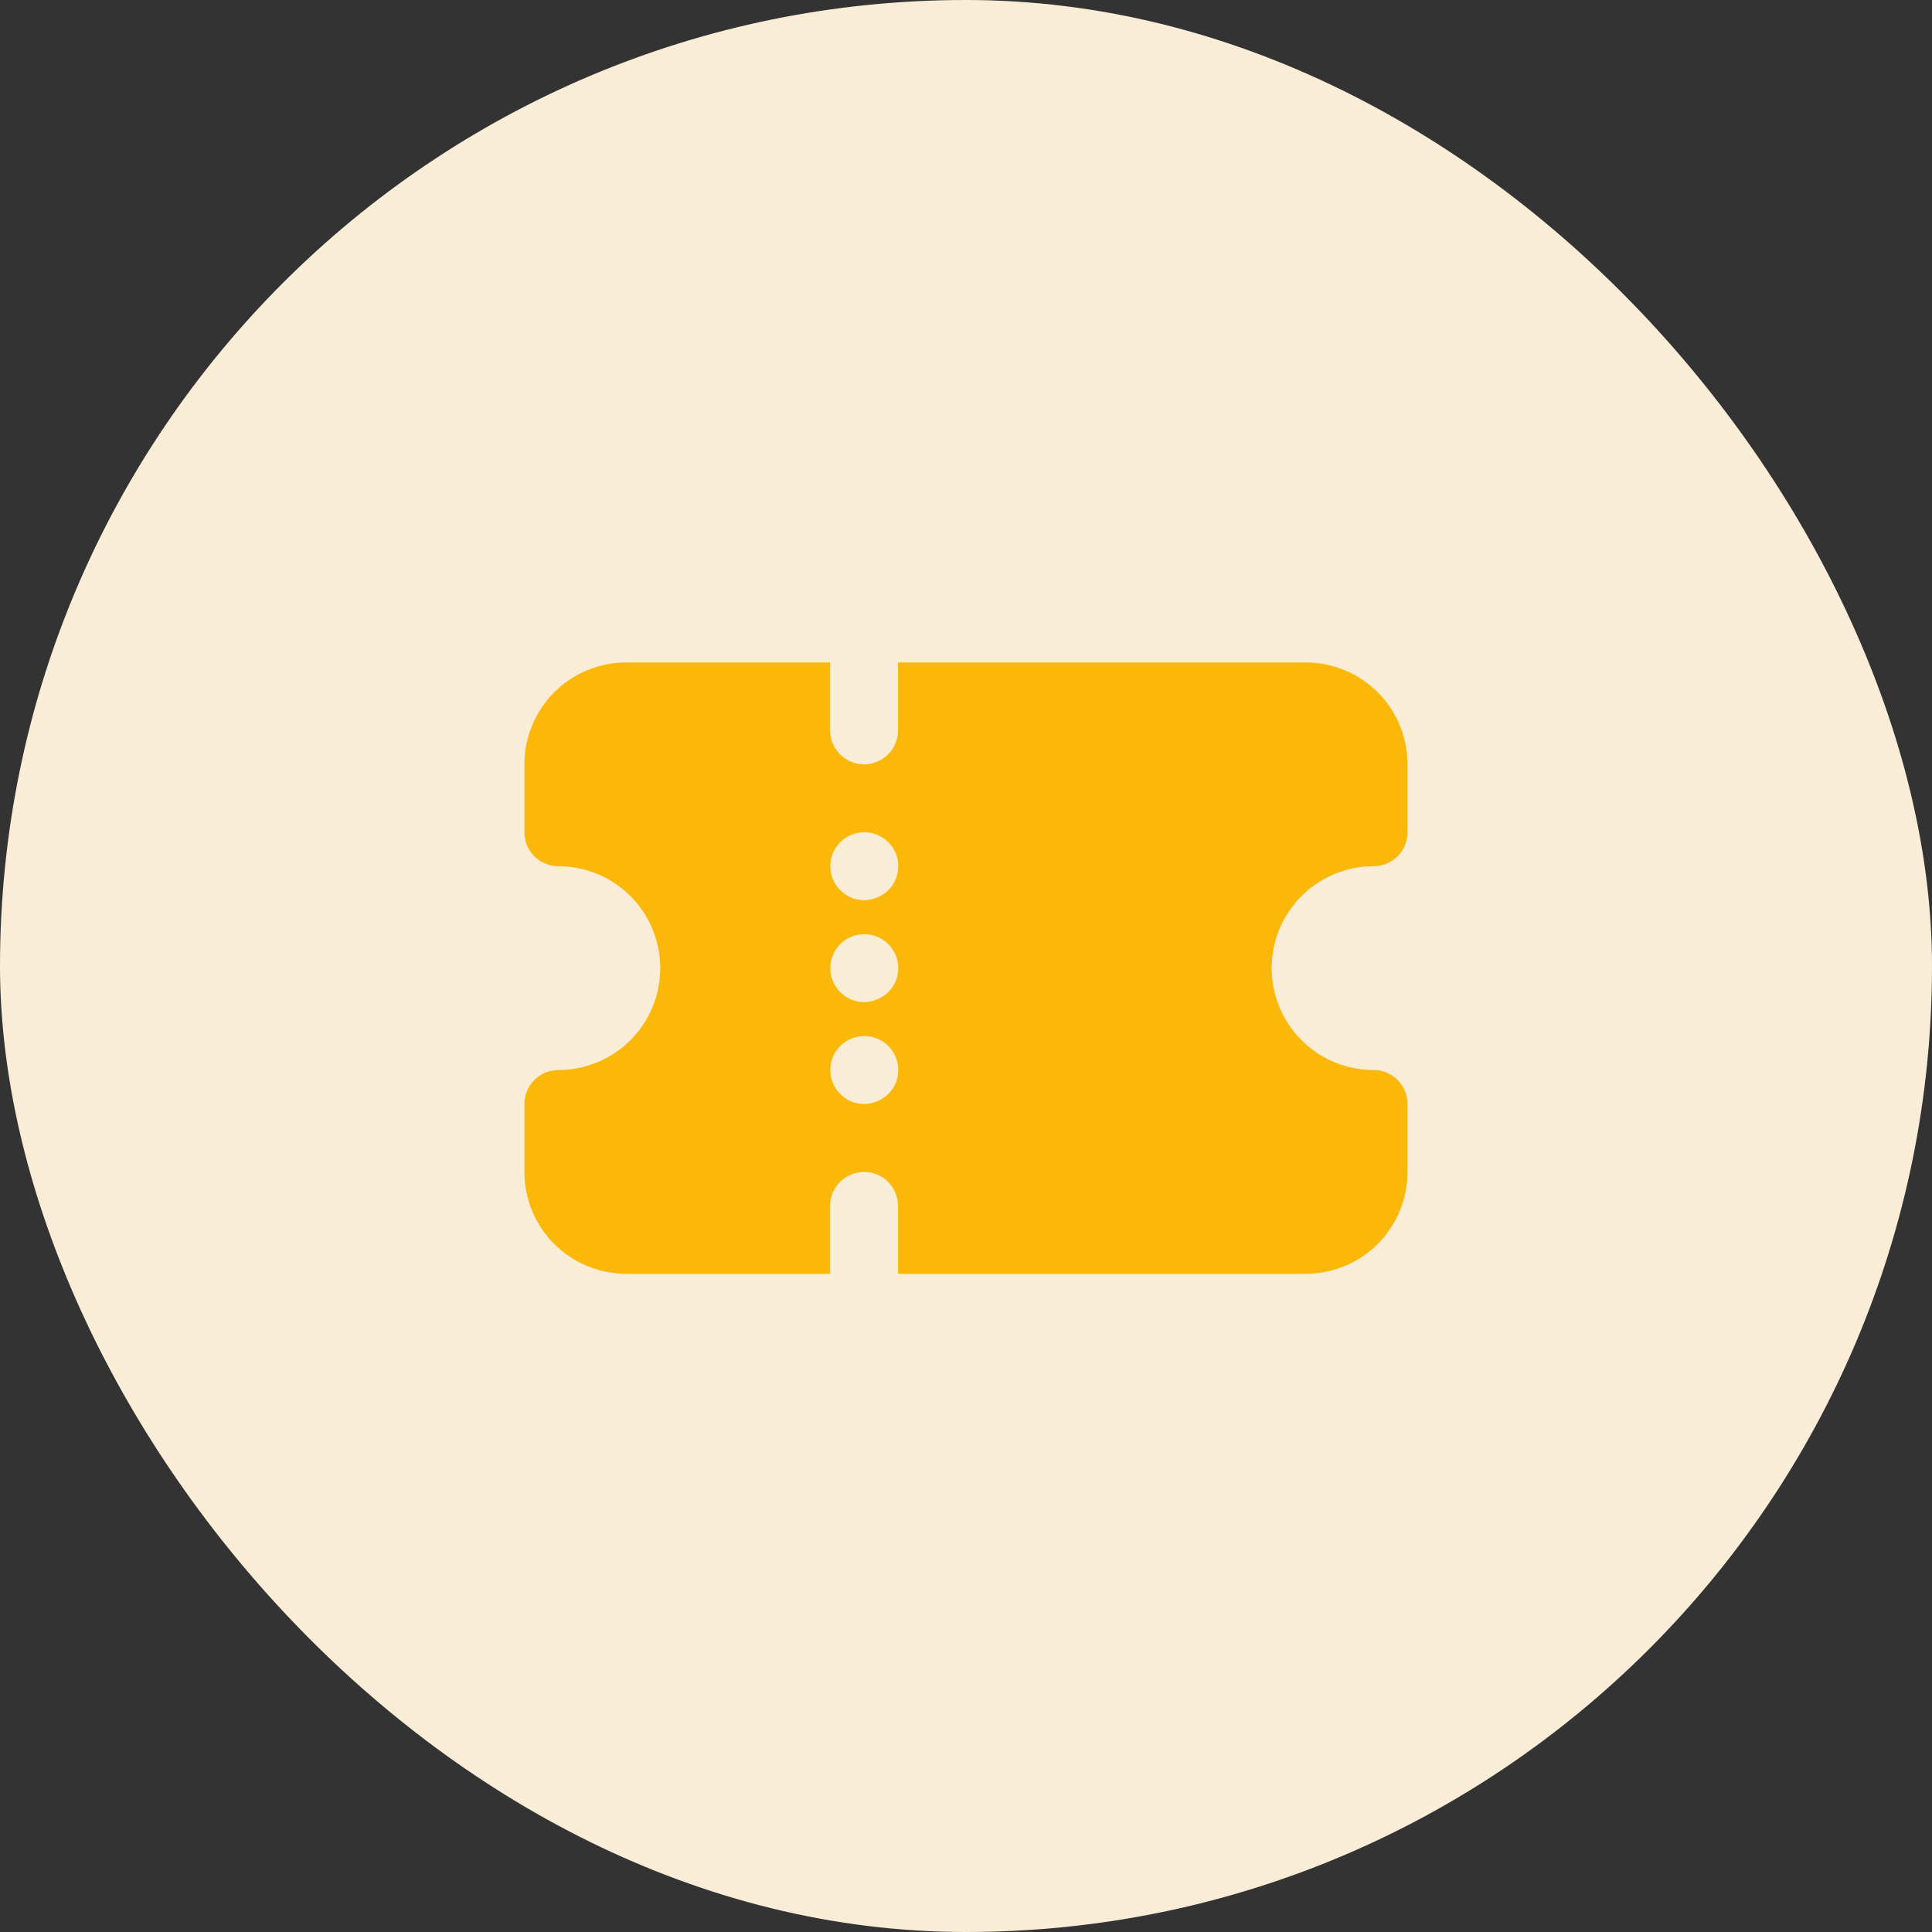 <svg fill="none" height="70" viewBox="0 0 70 70" width="70" xmlns="http://www.w3.org/2000/svg"><rect x="0" y="0" width="70" height="70" fill="#333333" stroke="none"/><rect fill="#faedd7" height="70" rx="35" width="70"/><path clip-rule="evenodd" d="m30.437 27.332c.231.231.544.361.87.361s.639-.13.87-.361c.231-.231.36-.543.36-.87v-2.461h14.769c.979 0 1.918.389 2.611 1.081.693.693 1.081 1.632 1.081 2.611v2.461c0 .327-.13.64-.36.87-.231.231-.544.361-.87.361-.979 0-1.918.389-2.611 1.081-.693.693-1.081 1.632-1.081 2.611s.389 1.918 1.081 2.611c.692.692 1.632 1.081 2.611 1.081.327 0 .639.13.87.361s.36.544.36.87v2.461c0 .98-.389 1.918-1.081 2.611-.692.692-1.631 1.081-2.611 1.081h-14.769v-2.461c0-.327-.13-.64-.36-.87s-.544-.361-.87-.361-.639.13-.87.361-.36.544-.36.87v2.461h-7.385c-.979 0-1.918-.389-2.611-1.081-.693-.693-1.081-1.632-1.081-2.611v-2.461c0-.327.13-.639.36-.87s.544-.361.87-.361c.979 0 1.918-.389 2.611-1.081.693-.693 1.081-1.632 1.081-2.611s-.389-1.918-1.081-2.611c-.692-.692-1.632-1.081-2.611-1.081-.327 0-.639-.13-.87-.361-.231-.231-.36-.543-.36-.87v-2.461c0-.979.389-1.918 1.081-2.611.692-.692 1.631-1.081 2.611-1.081h7.385v2.461c0 .327.13.64.36.87zm.091 5c.219.182.494.282.779.283.326-.004.638-.132.874-.357.202-.2.329-.465.358-.748.029-.283-.041-.568-.198-.805-.157-.238-.392-.413-.664-.497-.272-.084-.565-.071-.828.037s-.482.303-.617.553c-.136.251-.18.54-.126.819.054.279.203.531.422.714zm.779 3.976c-.285-.001-.56-.102-.779-.283-.219-.182-.368-.434-.422-.714-.054-.28-.009-.569.126-.819.135-.25.353-.446.617-.553s.556-.121.828-.037c.272.084.506.26.664.497s.227.522.198.805c-.029.283-.155.548-.358.748-.117.112-.255.2-.406.259-.148.063-.307.097-.468.098zm-.779 3.409c.219.182.494.282.779.283.326-.004.638-.132.874-.357.202-.2.329-.465.358-.748.029-.283-.041-.568-.198-.805s-.392-.413-.664-.497c-.272-.084-.565-.071-.828.037s-.482.303-.617.553c-.136.251-.18.54-.126.819.054.28.203.531.422.714z" fill="#fcb808" fill-rule="evenodd"/></svg>